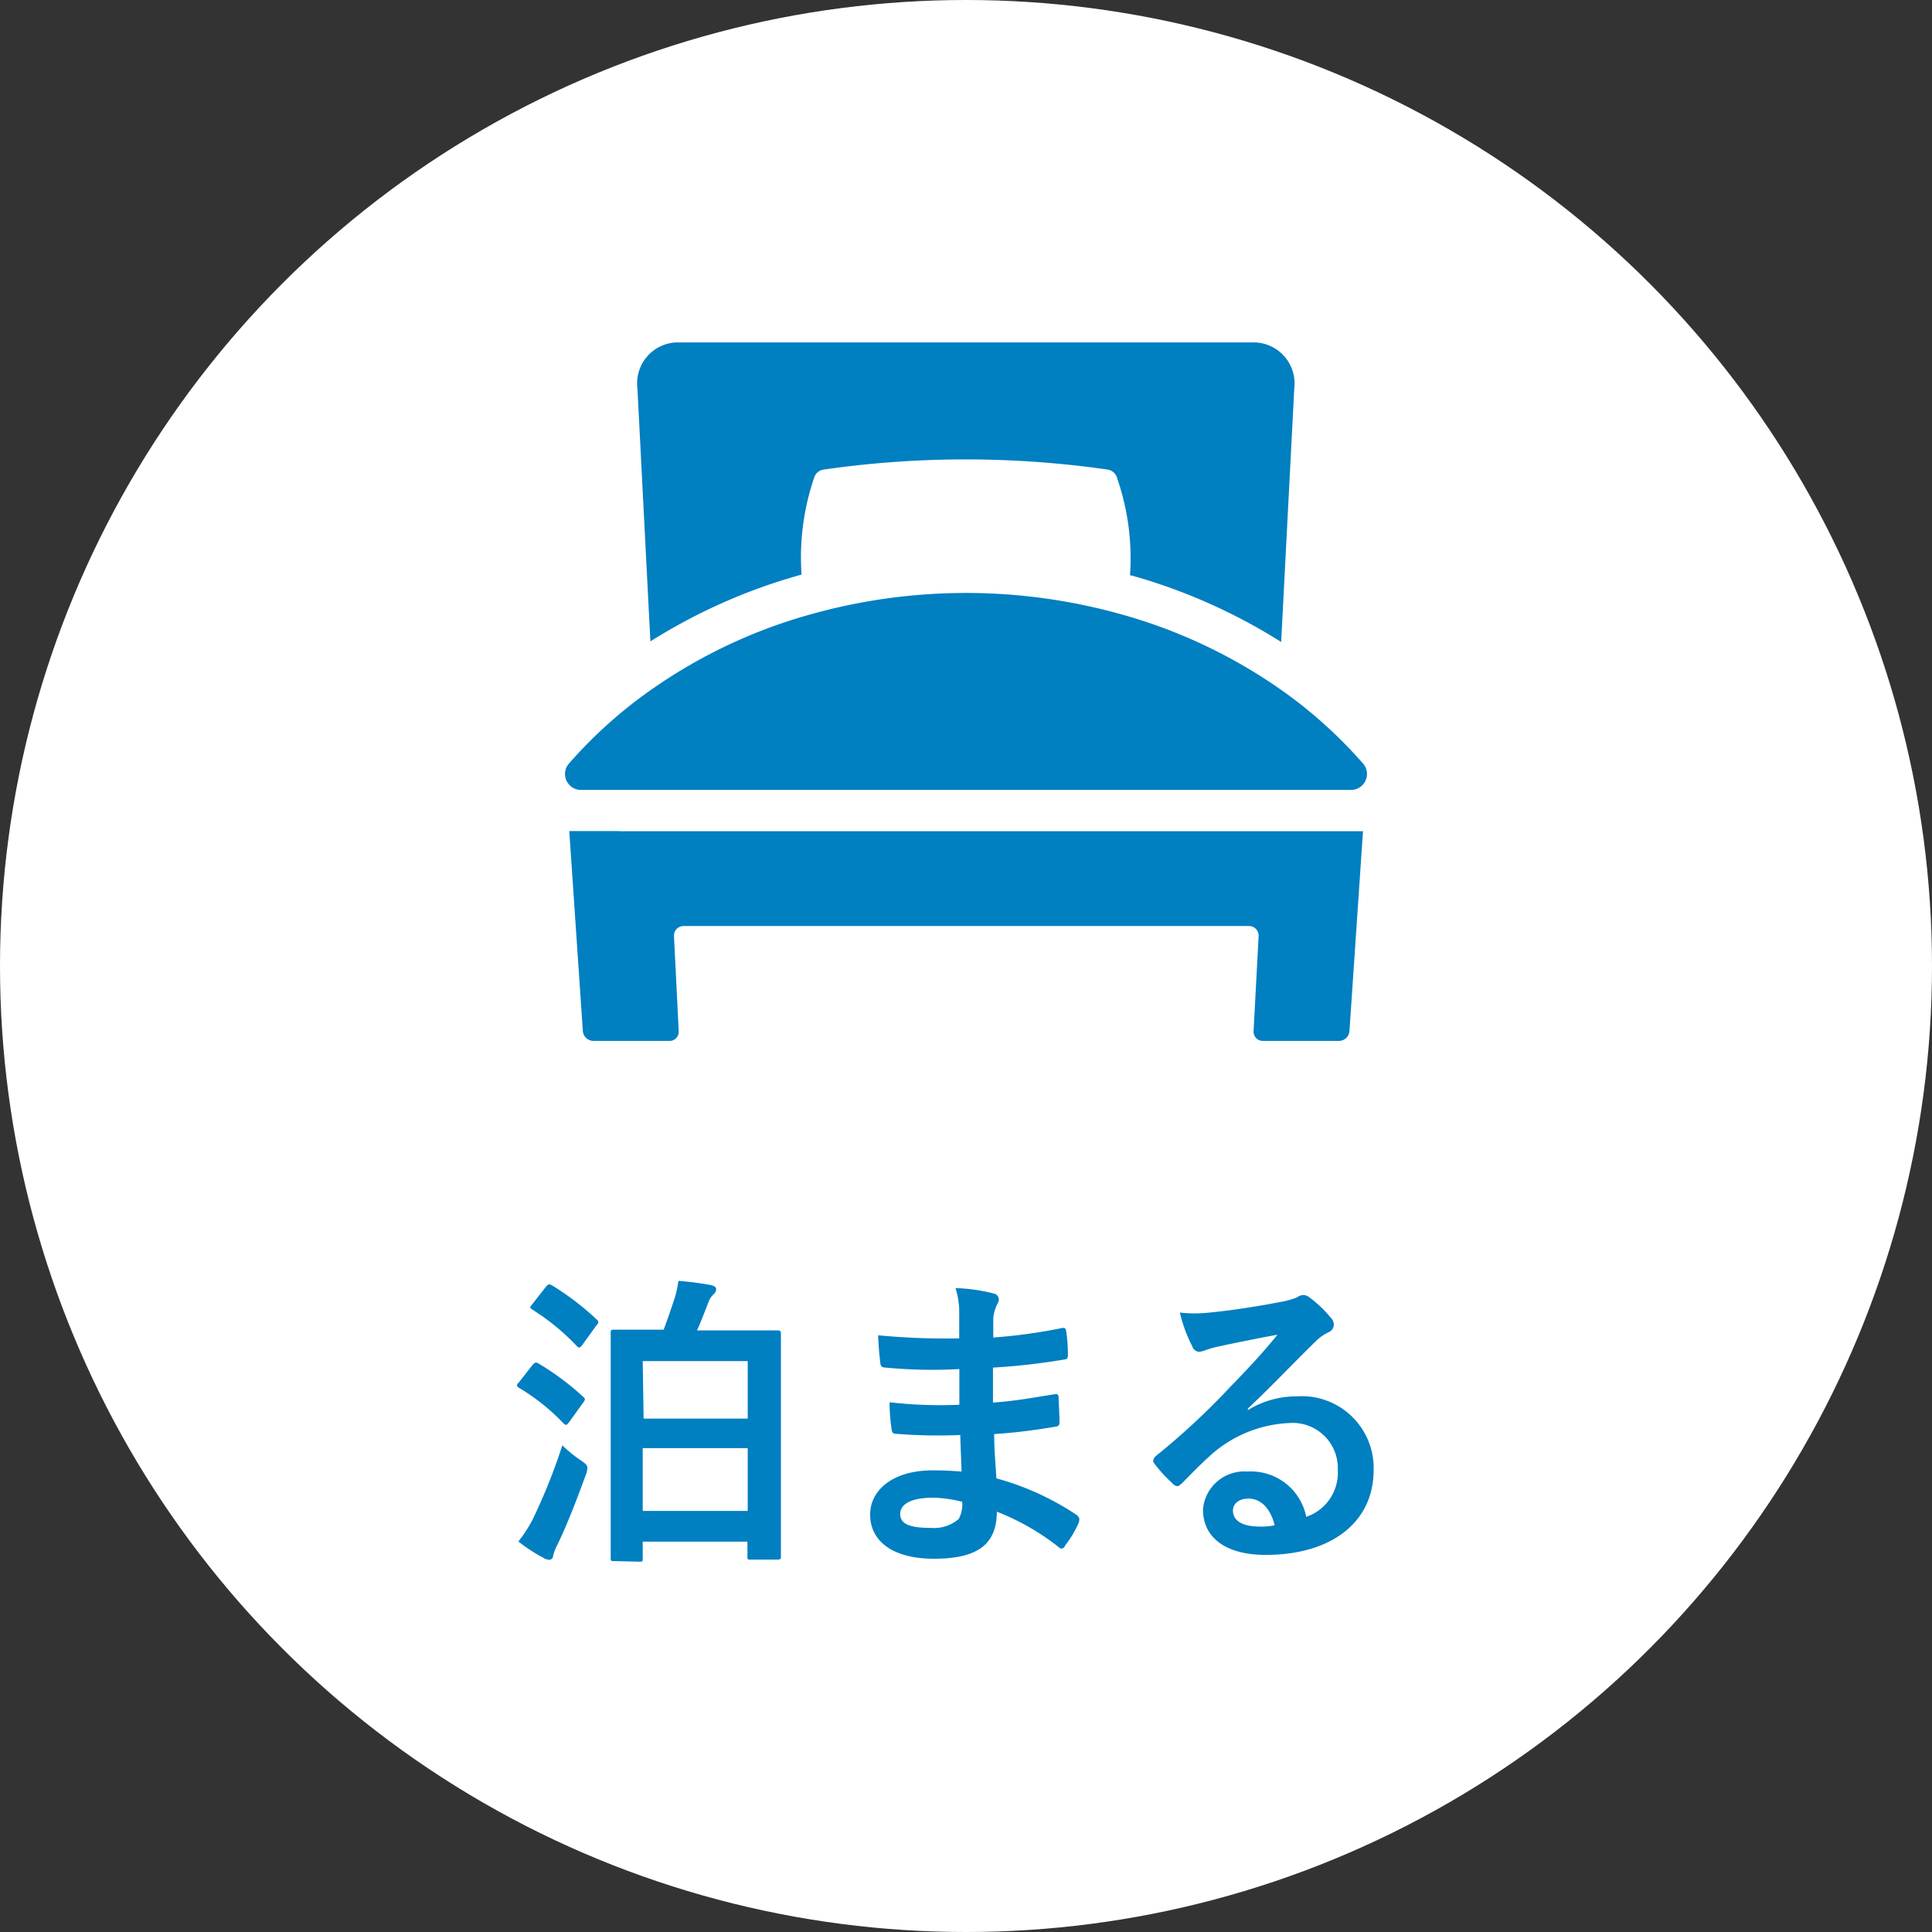 <svg xmlns="http://www.w3.org/2000/svg" viewBox="0 0 131 131"><rect x="0" y="0" width="131" height="131" fill="#333333" stroke="none"/><g id="b9485657-7161-49bb-9b39-22bb6d936e59" data-name="レイヤー 2"><g id="a6725d4f-07e4-4602-a60d-cb6ed4804ff9" data-name="design"><circle cx="65.5" cy="65.5" r="65.5" style="fill:#fff"/><path d="M44.1,43.49h0v0a38.38,38.38,0,0,1,10-4.46l.25-.07a16.74,16.74,0,0,1,.84-6.53.78.78,0,0,1,.66-.59,67.48,67.48,0,0,1,19.25,0,.78.78,0,0,1,.65.59A16.56,16.56,0,0,1,76.62,39l.25.06a38.51,38.51,0,0,1,10,4.47l.89-17.22a2.78,2.78,0,0,0-2.62-3.09H45.83a2.77,2.77,0,0,0-2.61,3.09l.59,11.53Z" style="fill:#007fc1"/><path d="M42,56.35h-3.4l.92,13.56a.73.73,0,0,0,.71.67h5.17a.62.62,0,0,0,.62-.67l-.32-6.42a.65.65,0,0,1,.64-.7H84.7a.65.65,0,0,1,.64.7L85,69.91a.63.63,0,0,0,.63.67h5.16a.72.72,0,0,0,.71-.67l.86-12.69.06-.86H42Z" style="fill:#007fc1"/><path d="M39.35,53.56h52.3a1.08,1.08,0,0,0,.82-1.73,31.17,31.17,0,0,0-5.74-5.15,35.3,35.3,0,0,0-10.61-5,39,39,0,0,0-21.24,0,35.1,35.1,0,0,0-10.6,5,30.92,30.92,0,0,0-5.75,5.15A1.08,1.08,0,0,0,39.35,53.56Z" style="fill:#007fc1"/><path d="M36.07,92.6c.19-.23.25-.25.44-.15a18.19,18.19,0,0,1,3,2.23q.15.12.15.21a.55.55,0,0,1-.13.23l-.92,1.28c-.17.23-.23.28-.4.11a14.51,14.51,0,0,0-3-2.4c-.11-.06-.15-.12-.15-.17s0-.1.1-.18ZM36.13,103a39.45,39.45,0,0,0,2-5,8.91,8.91,0,0,0,1.22,1c.34.23.48.34.48.54a1.43,1.43,0,0,1-.12.49c-.57,1.57-1.22,3.27-1.89,4.66a3.39,3.39,0,0,0-.32.82.26.26,0,0,1-.27.25.78.78,0,0,1-.38-.13,10.82,10.82,0,0,1-1.7-1.11A9.08,9.08,0,0,0,36.13,103ZM37,87.27c.19-.23.25-.21.44-.11a18.73,18.73,0,0,1,3,2.29c.09.09.13.13.13.17s0,.13-.13.25l-.94,1.3c-.17.23-.23.26-.4.09a15.43,15.43,0,0,0-3-2.46c-.19-.12-.19-.15,0-.38Zm4.64,18.58c-.21,0-.23,0-.23-.23s0-1.18,0-6.47V95.39c0-3.75,0-4.8,0-5s0-.23.23-.23.84,0,2.81,0H45c.32-.84.59-1.68.76-2.18A7.7,7.7,0,0,0,46,86.85a20.45,20.45,0,0,1,2.22.29c.27.07.34.15.34.28a.48.48,0,0,1-.19.35,1.43,1.43,0,0,0-.3.44c-.23.59-.54,1.41-.81,2h2.64c2,0,2.67,0,2.81,0s.24,0,.24.23,0,1.2,0,4.43v4.24c0,5.25,0,6.28,0,6.42s0,.22-.24.22h-1.8c-.21,0-.23,0-.23-.22v-1H43.58v1.13c0,.21,0,.23-.25.23Zm2-9.66h7.06v-3.9H43.58Zm7.06,6.26V98.19H43.58v4.26Z" style="fill:#007fc1"/><path d="M65.11,97.3a34.77,34.77,0,0,1-4.33-.08c-.23,0-.31-.08-.33-.36a11.66,11.66,0,0,1-.13-1.78,29.85,29.85,0,0,0,4.73.17c0-.8,0-1.62,0-2.42a33.28,33.28,0,0,1-5-.1c-.24,0-.34-.09-.36-.3-.06-.52-.11-1-.15-1.89a48.07,48.07,0,0,0,5.5.21c0-.77,0-1.32,0-2a5.83,5.83,0,0,0-.25-1.41,11.87,11.87,0,0,1,2.64.38.42.42,0,0,1,.23.63,2.77,2.77,0,0,0-.31,1c0,.42,0,.71,0,1.34a36.35,36.35,0,0,0,4.6-.63c.25-.06.33,0,.35.25a10.49,10.49,0,0,1,.11,1.53c0,.28-.06.32-.23.34a44.43,44.43,0,0,1-4.85.55c0,.84,0,1.61,0,2.37,1.59-.11,2.6-.32,4.11-.55.26-.06.32,0,.34.17,0,.4.06,1.09.06,1.72,0,.21-.08.28-.31.3a39.44,39.44,0,0,1-4.12.5c0,1,.09,2,.15,3A18.59,18.59,0,0,1,73,102.72c.21.19.21.25.15.51a6.8,6.8,0,0,1-.92,1.55A.31.31,0,0,1,72,105a.32.32,0,0,1-.23-.11,16.48,16.48,0,0,0-4.18-2.39c0,2.27-1.38,3.19-4.26,3.19S59,104.44,59,102.7s1.66-3,4.2-3c.52,0,1,0,2,.08C65.17,98.88,65.13,98,65.11,97.3Zm-1.81,4.25c-1.53,0-2.26.44-2.26,1.11s.63.94,2.07.94A2.58,2.58,0,0,0,65,103a2,2,0,0,0,.24-1.17A8.92,8.92,0,0,0,63.3,101.55Z" style="fill:#007fc1"/><path d="M84.6,95.62a6.31,6.31,0,0,1,3.34-.94,4.87,4.87,0,0,1,5.2,5c0,3.51-2.83,5.75-7.33,5.75-2.64,0-4.24-1.13-4.24-3.08a2.8,2.8,0,0,1,3-2.57,3.82,3.82,0,0,1,4,3.07,3.16,3.16,0,0,0,2.14-3.19,3.06,3.06,0,0,0-3.29-3.17A8.53,8.53,0,0,0,82,98.75c-.61.55-1.2,1.16-1.82,1.79-.15.14-.26.23-.36.23a.5.5,0,0,1-.32-.19,9.9,9.9,0,0,1-1.24-1.36c-.12-.17-.06-.32.11-.49a49.24,49.24,0,0,0,5-4.64c1.3-1.34,2.28-2.39,3.25-3.59-1.26.23-2.75.53-4,.8a6.73,6.73,0,0,0-.88.25,1.74,1.74,0,0,1-.42.11.5.5,0,0,1-.47-.36A9.93,9.93,0,0,1,80,89a9.09,9.09,0,0,0,2,0c1.28-.12,3.13-.39,4.77-.71a5.67,5.67,0,0,0,1.15-.31,1,1,0,0,1,.4-.17.7.7,0,0,1,.48.17,8,8,0,0,1,1.41,1.34.71.71,0,0,1,.23.5.56.56,0,0,1-.35.51,3.15,3.15,0,0,0-.93.67c-1.53,1.49-2.94,3-4.53,4.49Zm0,6c-.61,0-1,.36-1,.8,0,.65.57,1.09,1.83,1.09a4.12,4.12,0,0,0,1-.09C86.13,102.26,85.5,101.61,84.62,101.61Z" style="fill:#007fc1"/></g></g></svg>